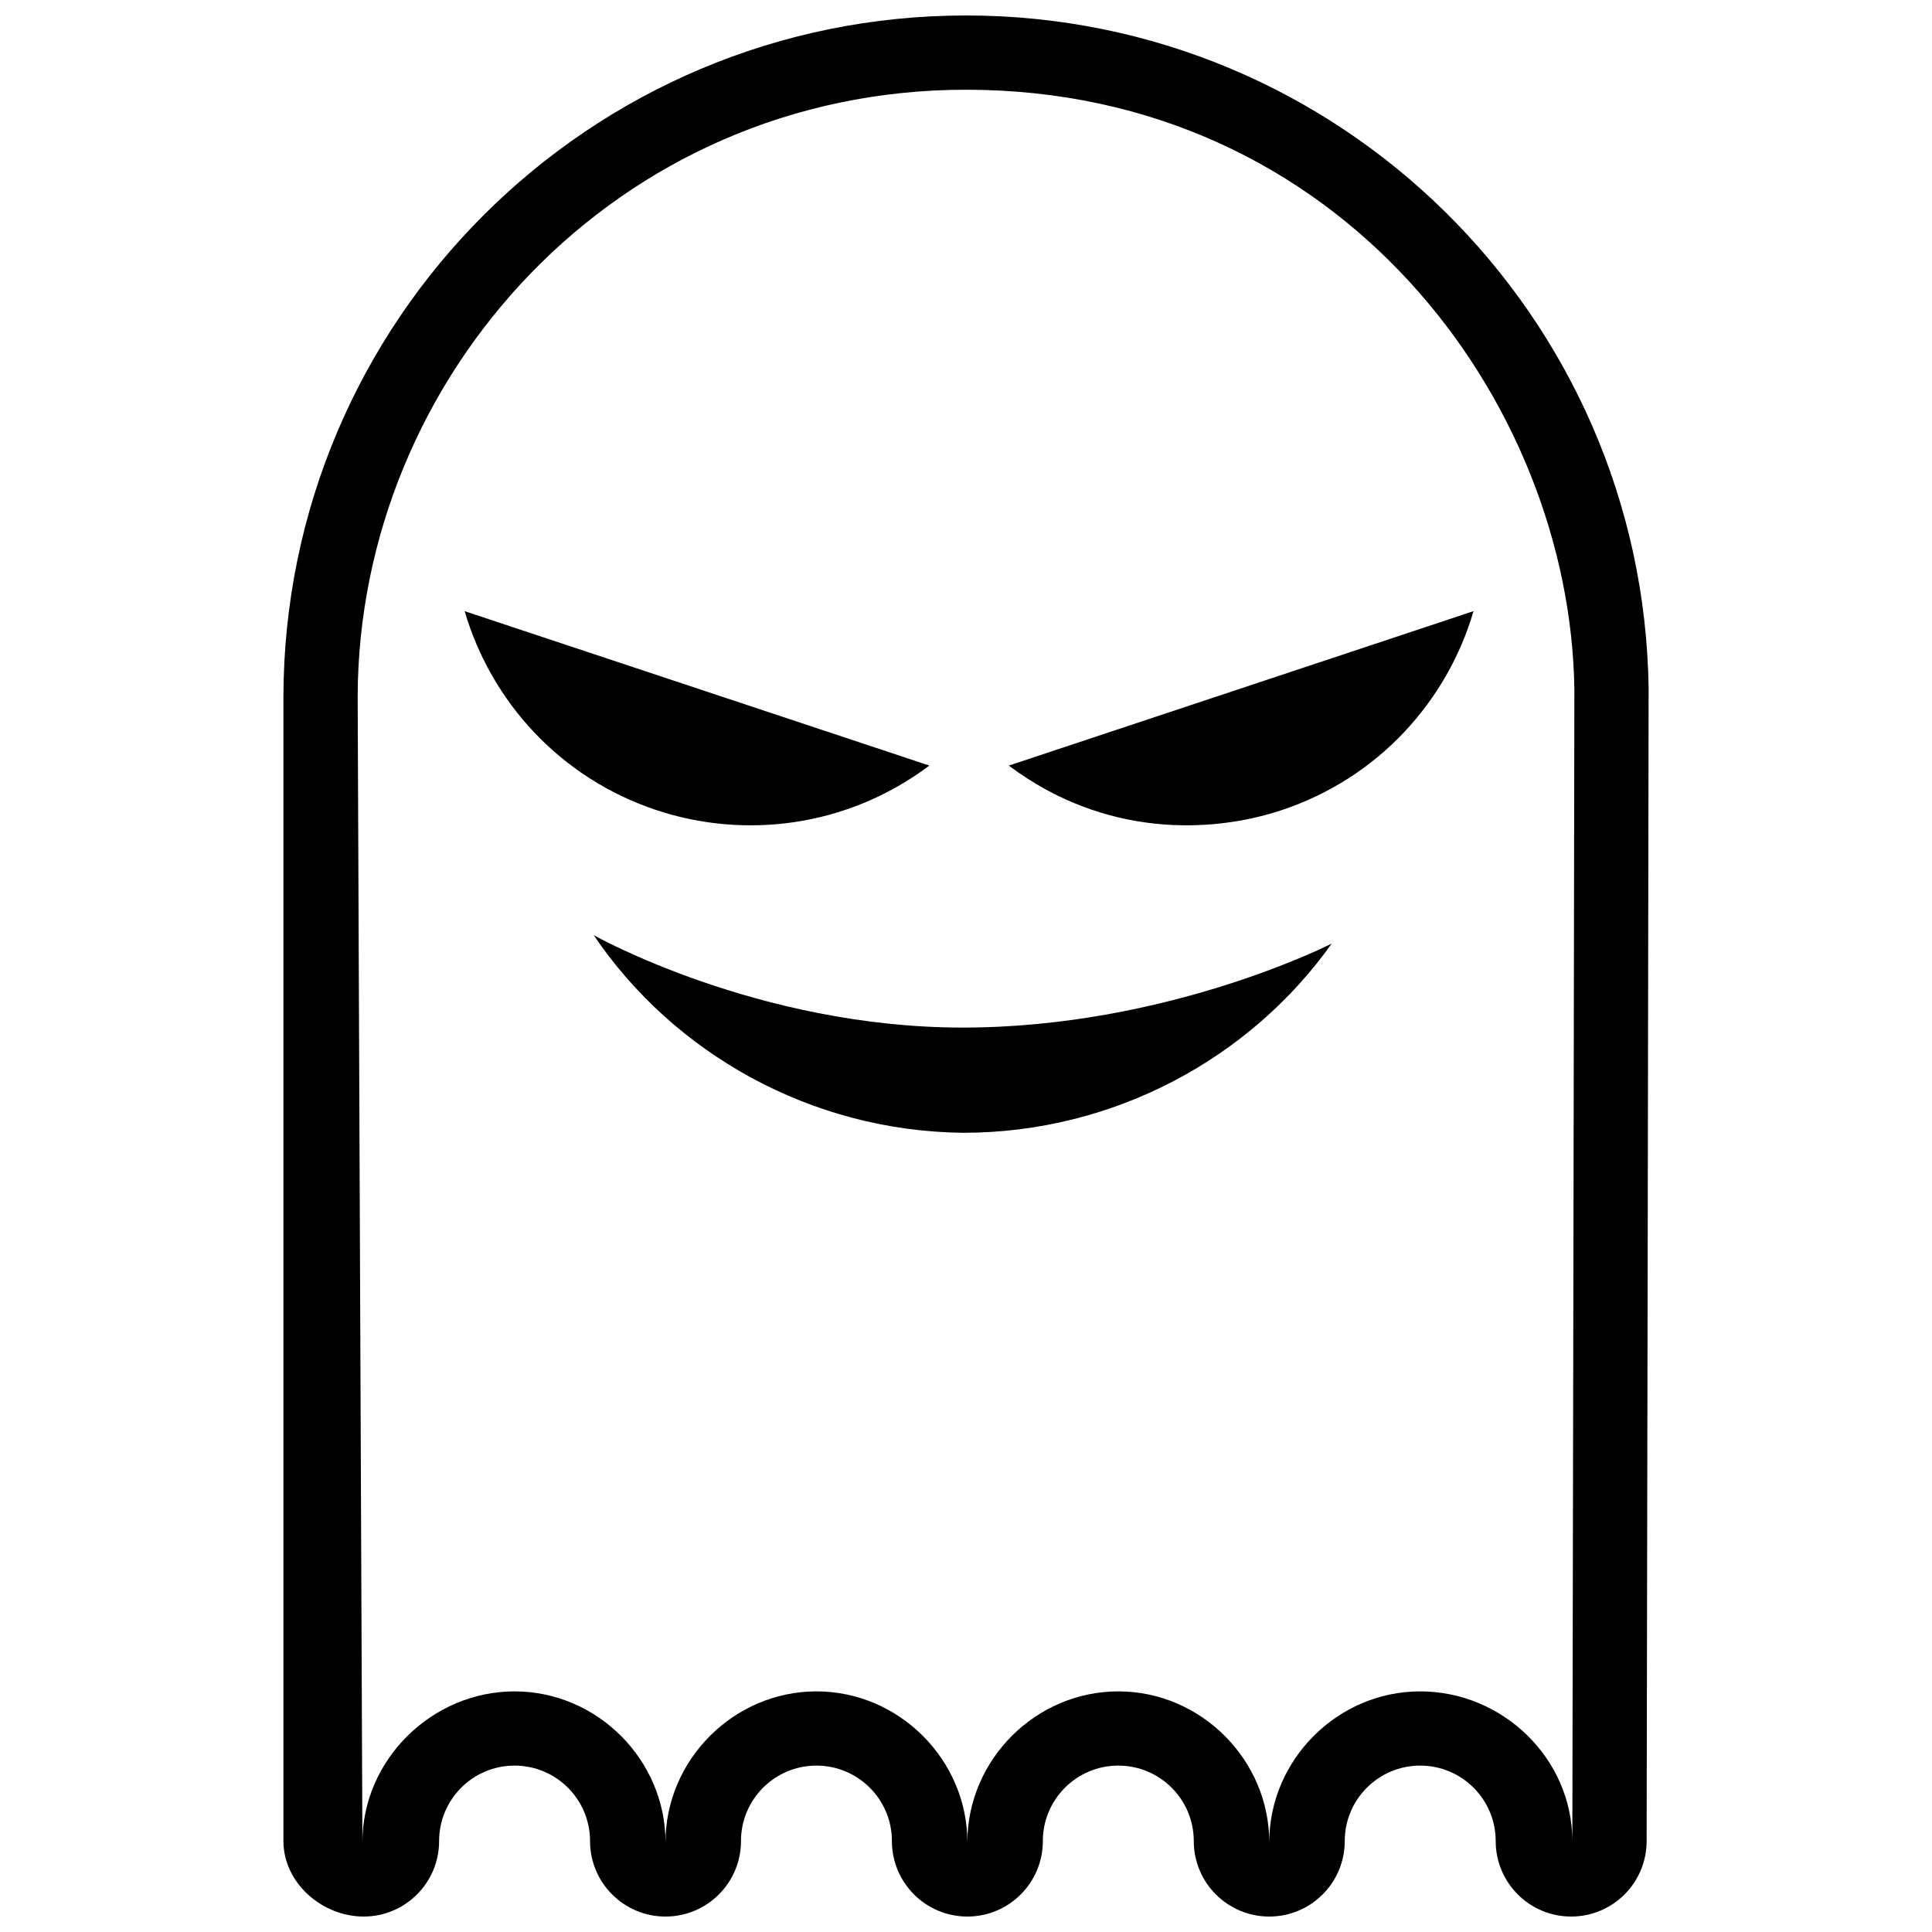 <?xml version="1.0" encoding="UTF-8"?>
<!-- Uploaded to: SVG Repo, www.svgrepo.com, Generator: SVG Repo Mixer Tools -->
<svg width="800px" height="800px" version="1.1" viewBox="144 144 512 512" xmlns="http://www.w3.org/2000/svg">
 <defs>
  <clipPath id="a">
   <path d="m219 148.09h362v503.81h-362z"/>
  </clipPath>
 </defs>
 <g clip-path="url(#a)">
  <path d="m399.23 444.2c0.461 0.008-0.457 0 0 0zm-8.938-97.312-123.16-40.926c7.039 23.996 25.332 44.254 50.855 52.738 22.988 7.633 50.199 4.773 72.301-11.812zm93.352 11.809c25.523-8.484 43.816-28.742 50.855-52.738l-123.16 40.93c25.387 19.051 53.617 18.02 72.305 11.809zm-182.31 33.133c21.113 31.215 57.367 51.918 97.898 52.371 39.973 0 76.117-19.77 97.684-50.145 0 0-43.48 22.262-97.793 22.262-54.312 0.004-97.789-24.488-97.789-24.488zm279.04 240.08c0 11.039-8.953 19.996-20 19.996-11.047 0-20-8.953-20-19.996 0-11.047-8.953-20.008-20.008-20.008-11.039 0-19.996 8.953-19.996 20.008 0 11.039-8.953 19.996-20.008 19.996-11.039 0-20-8.953-20-19.996 0-11.047-8.949-20.008-20-20.008-11.043 0-20 8.953-20 20.008 0 11.039-8.957 19.996-20 19.996s-19.996-8.953-19.996-19.996c0-11.047-8.957-20.008-20-20.008s-20 8.953-20 20.008c0 11.039-8.957 19.996-20 19.996s-20-8.953-20-19.996c0-11.047-8.957-20.008-20-20.008s-20 8.953-20 20.008c0 11.039-8.957 19.996-20 19.996-11.047 0-21.254-8.953-21.254-19.996v-303.19c0.152-99.785 81.09-180.62 180.9-180.62 99.07 0 179.53 79.637 180.89 178.38 0.031 0.004-0.527 305.43-0.527 305.43zm-19.148-305.22c-1.086-76.281-61.793-158.91-161.21-158.91-92.605 0-161.08 75.918-161.23 160.94 0.016 4.59 1.246 300.52 1.254 303.51 0-21.887 18.445-39.996 40.32-39.996s40.004 18.117 40.004 39.996c0-21.887 18.121-39.996 40.004-39.996 21.879 0 39.996 18.117 39.996 39.996 0-21.887 18.121-39.996 40.004-39.996 21.879 0 39.996 18.117 39.996 39.996 0-21.887 18.129-39.996 39.996-39.996 21.887 0 40.324 17.801 40.324 39.684 0.016-3.035 0.559-298.36 0.539-305.23z"/>
 </g>
</svg>
